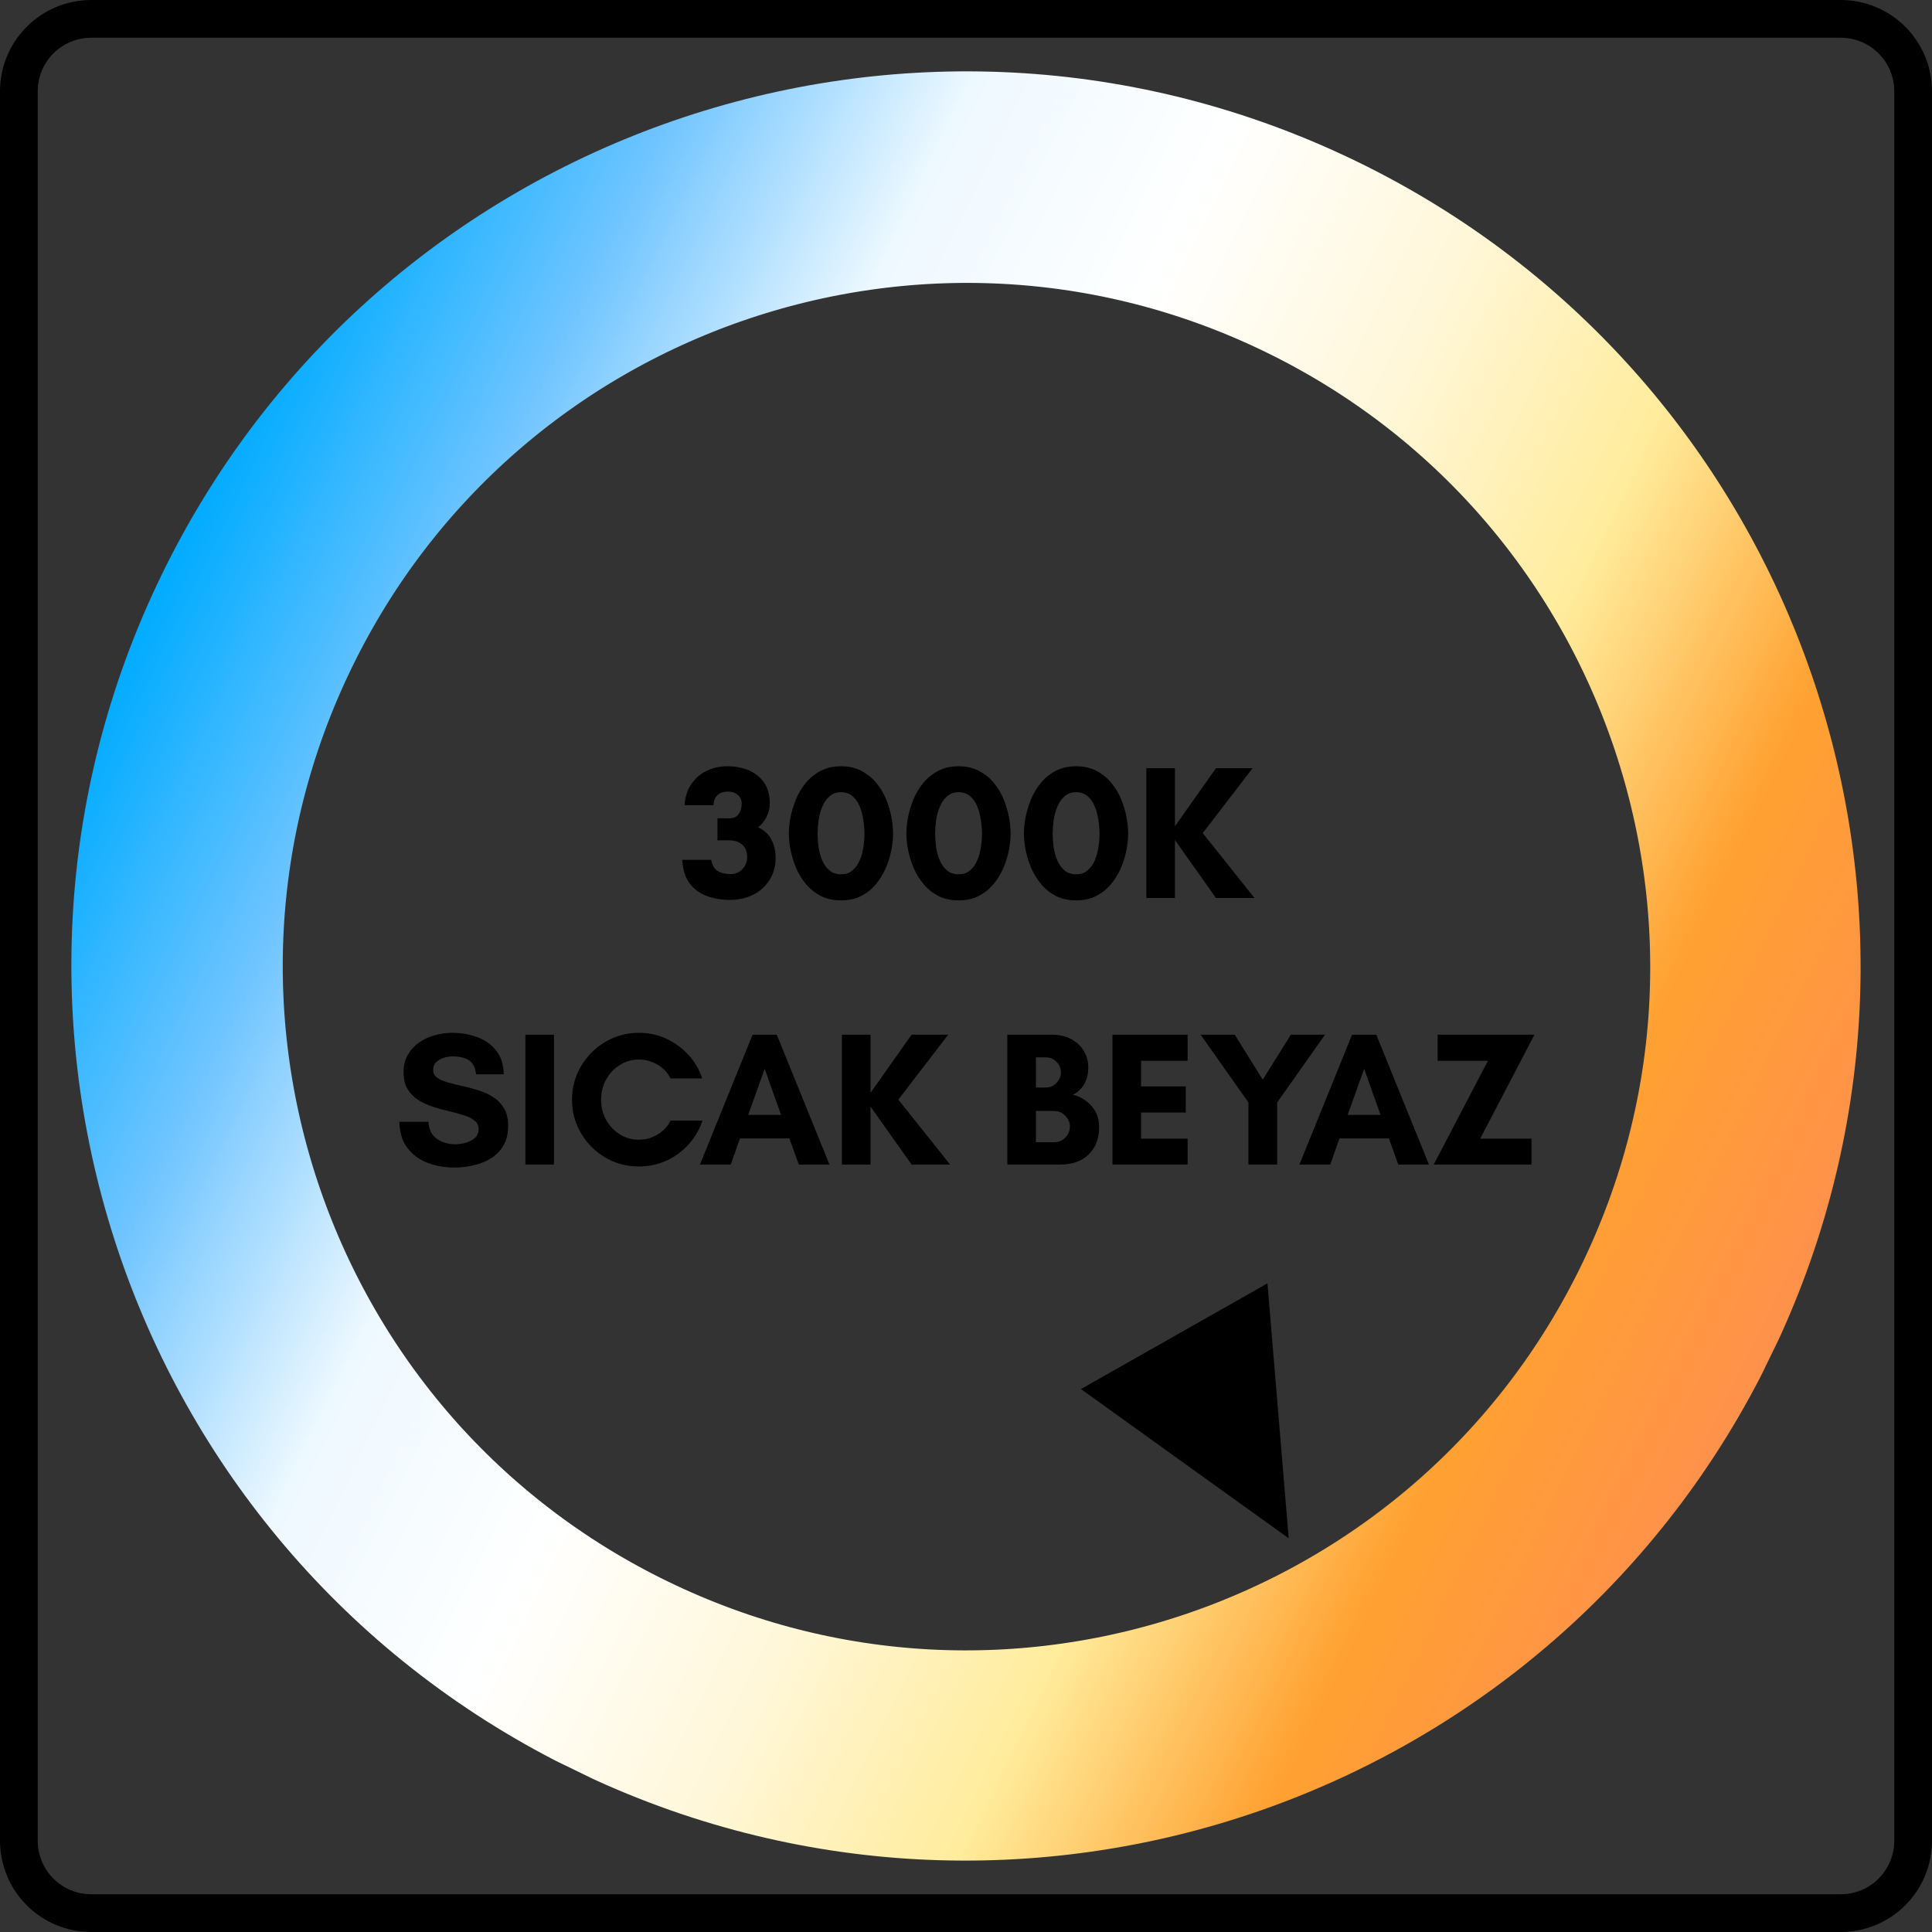 <svg xmlns="http://www.w3.org/2000/svg" xmlns:xlink="http://www.w3.org/1999/xlink" width="256" zoomAndPan="magnify" viewBox="0 0 192 192" height="256" preserveAspectRatio="xMidYMid meet" version="1.0"><rect x="0" y="0" width="192" height="192" fill="#333333" stroke="none"/><defs><g/><clipPath id="4cd4a88776"><path d="M 9.066 0 L 182.934 0 C 185.34 0 187.645 0.957 189.344 2.656 C 191.043 4.355 192 6.66 192 9.066 L 192 182.934 C 192 185.34 191.043 187.645 189.344 189.344 C 187.645 191.043 185.34 192 182.934 192 L 9.066 192 C 6.66 192 4.355 191.043 2.656 189.344 C 0.957 187.645 0 185.34 0 182.934 L 0 9.066 C 0 6.66 0.957 4.355 2.656 2.656 C 4.355 0.957 6.66 0 9.066 0 Z M 9.066 0 " clip-rule="nonzero"/></clipPath><clipPath id="9242f88263"><path d="M 7 7 L 185 7 L 185 185 L 7 185 Z M 7 7 " clip-rule="nonzero"/></clipPath><clipPath id="dc4225f24c"><path d="M 54.922 -22.809 L 214.781 54.914 L 137.062 214.77 L -22.797 137.051 Z M 54.922 -22.809 " clip-rule="nonzero"/></clipPath><clipPath id="76994ad415"><path d="M 54.922 -22.809 L 216.711 55.852 L 138.055 217.641 L -23.734 138.98 Z M 54.922 -22.809 " clip-rule="nonzero"/></clipPath><clipPath id="ec06514315"><path d="M 134.863 16.059 C 90.715 -5.406 37.523 12.984 16.059 57.133 C -5.406 101.281 12.984 154.473 57.133 175.938 C 101.281 197.402 154.473 179.012 175.938 134.863 C 197.402 90.715 179.012 37.523 134.863 16.059 Z M 134.863 16.059 " clip-rule="nonzero"/></clipPath><linearGradient x1="-14.683" gradientTransform="matrix(3.58, 0, -0, 3.58, 0, 0)" y1="33.105" x2="80.894" gradientUnits="userSpaceOnUse" y2="33.105" id="4c9106b4cc"><stop stop-opacity="1" stop-color="rgb(0%, 67.099%, 100%)" offset="0"/><stop stop-opacity="1" stop-color="rgb(0%, 67.099%, 100%)" offset="0.125"/><stop stop-opacity="1" stop-color="rgb(0%, 67.099%, 100%)" offset="0.141"/><stop stop-opacity="1" stop-color="rgb(0%, 67.099%, 100%)" offset="0.148"/><stop stop-opacity="1" stop-color="rgb(0.581%, 67.229%, 100%)" offset="0.152"/><stop stop-opacity="1" stop-color="rgb(1.164%, 67.36%, 100%)" offset="0.156"/><stop stop-opacity="1" stop-color="rgb(2.895%, 67.746%, 100%)" offset="0.16"/><stop stop-opacity="1" stop-color="rgb(4.626%, 68.132%, 100%)" offset="0.164"/><stop stop-opacity="1" stop-color="rgb(6.357%, 68.518%, 100%)" offset="0.168"/><stop stop-opacity="1" stop-color="rgb(8.089%, 68.906%, 100%)" offset="0.172"/><stop stop-opacity="1" stop-color="rgb(9.819%, 69.292%, 100%)" offset="0.176"/><stop stop-opacity="1" stop-color="rgb(11.551%, 69.678%, 100%)" offset="0.18"/><stop stop-opacity="1" stop-color="rgb(13.281%, 70.064%, 100%)" offset="0.184"/><stop stop-opacity="1" stop-color="rgb(15.013%, 70.451%, 100%)" offset="0.188"/><stop stop-opacity="1" stop-color="rgb(16.743%, 70.837%, 100%)" offset="0.191"/><stop stop-opacity="1" stop-color="rgb(18.475%, 71.223%, 100%)" offset="0.195"/><stop stop-opacity="1" stop-color="rgb(20.206%, 71.609%, 100%)" offset="0.199"/><stop stop-opacity="1" stop-color="rgb(21.938%, 71.997%, 100%)" offset="0.203"/><stop stop-opacity="1" stop-color="rgb(23.668%, 72.383%, 100%)" offset="0.207"/><stop stop-opacity="1" stop-color="rgb(25.4%, 72.769%, 100%)" offset="0.211"/><stop stop-opacity="1" stop-color="rgb(27.13%, 73.155%, 100%)" offset="0.215"/><stop stop-opacity="1" stop-color="rgb(28.862%, 73.543%, 100%)" offset="0.219"/><stop stop-opacity="1" stop-color="rgb(30.592%, 73.929%, 100%)" offset="0.223"/><stop stop-opacity="1" stop-color="rgb(32.324%, 74.315%, 100%)" offset="0.227"/><stop stop-opacity="1" stop-color="rgb(34.055%, 74.701%, 100%)" offset="0.23"/><stop stop-opacity="1" stop-color="rgb(35.786%, 75.089%, 100%)" offset="0.234"/><stop stop-opacity="1" stop-color="rgb(37.517%, 75.475%, 100%)" offset="0.238"/><stop stop-opacity="1" stop-color="rgb(39.249%, 75.861%, 100%)" offset="0.242"/><stop stop-opacity="1" stop-color="rgb(40.979%, 76.247%, 100%)" offset="0.246"/><stop stop-opacity="1" stop-color="rgb(42.711%, 76.634%, 100%)" offset="0.25"/><stop stop-opacity="1" stop-color="rgb(44.585%, 77.295%, 100%)" offset="0.254"/><stop stop-opacity="1" stop-color="rgb(46.458%, 77.956%, 100%)" offset="0.258"/><stop stop-opacity="1" stop-color="rgb(48.405%, 78.76%, 100%)" offset="0.262"/><stop stop-opacity="1" stop-color="rgb(50.354%, 79.564%, 100%)" offset="0.266"/><stop stop-opacity="1" stop-color="rgb(52.301%, 80.368%, 100%)" offset="0.27"/><stop stop-opacity="1" stop-color="rgb(54.25%, 81.174%, 100%)" offset="0.273"/><stop stop-opacity="1" stop-color="rgb(56.197%, 81.978%, 100%)" offset="0.277"/><stop stop-opacity="1" stop-color="rgb(58.145%, 82.782%, 100%)" offset="0.281"/><stop stop-opacity="1" stop-color="rgb(60.092%, 83.586%, 100%)" offset="0.285"/><stop stop-opacity="1" stop-color="rgb(62.041%, 84.392%, 100%)" offset="0.289"/><stop stop-opacity="1" stop-color="rgb(63.989%, 85.196%, 100%)" offset="0.293"/><stop stop-opacity="1" stop-color="rgb(65.938%, 86%, 100%)" offset="0.297"/><stop stop-opacity="1" stop-color="rgb(67.885%, 86.804%, 100%)" offset="0.301"/><stop stop-opacity="1" stop-color="rgb(69.833%, 87.608%, 100%)" offset="0.305"/><stop stop-opacity="1" stop-color="rgb(71.78%, 88.412%, 100%)" offset="0.309"/><stop stop-opacity="1" stop-color="rgb(73.729%, 89.218%, 100%)" offset="0.312"/><stop stop-opacity="1" stop-color="rgb(75.676%, 90.022%, 100%)" offset="0.316"/><stop stop-opacity="1" stop-color="rgb(77.625%, 90.826%, 100%)" offset="0.32"/><stop stop-opacity="1" stop-color="rgb(79.573%, 91.631%, 100%)" offset="0.324"/><stop stop-opacity="1" stop-color="rgb(81.522%, 92.435%, 100%)" offset="0.328"/><stop stop-opacity="1" stop-color="rgb(83.469%, 93.239%, 100%)" offset="0.332"/><stop stop-opacity="1" stop-color="rgb(85.417%, 94.044%, 100%)" offset="0.336"/><stop stop-opacity="1" stop-color="rgb(87.364%, 94.849%, 100%)" offset="0.34"/><stop stop-opacity="1" stop-color="rgb(89.313%, 95.653%, 100%)" offset="0.344"/><stop stop-opacity="1" stop-color="rgb(91.26%, 96.457%, 100%)" offset="0.348"/><stop stop-opacity="1" stop-color="rgb(93.208%, 97.263%, 100%)" offset="0.352"/><stop stop-opacity="1" stop-color="rgb(93.512%, 97.385%, 100%)" offset="0.355"/><stop stop-opacity="1" stop-color="rgb(93.816%, 97.507%, 100%)" offset="0.359"/><stop stop-opacity="1" stop-color="rgb(94.08%, 97.614%, 100%)" offset="0.363"/><stop stop-opacity="1" stop-color="rgb(94.344%, 97.72%, 100%)" offset="0.367"/><stop stop-opacity="1" stop-color="rgb(94.608%, 97.826%, 100%)" offset="0.371"/><stop stop-opacity="1" stop-color="rgb(94.872%, 97.932%, 100%)" offset="0.375"/><stop stop-opacity="1" stop-color="rgb(95.135%, 98.039%, 100%)" offset="0.379"/><stop stop-opacity="1" stop-color="rgb(95.401%, 98.146%, 100%)" offset="0.383"/><stop stop-opacity="1" stop-color="rgb(95.665%, 98.253%, 100%)" offset="0.387"/><stop stop-opacity="1" stop-color="rgb(95.929%, 98.36%, 100%)" offset="0.391"/><stop stop-opacity="1" stop-color="rgb(96.193%, 98.465%, 100%)" offset="0.395"/><stop stop-opacity="1" stop-color="rgb(96.457%, 98.572%, 100%)" offset="0.398"/><stop stop-opacity="1" stop-color="rgb(96.721%, 98.679%, 100%)" offset="0.402"/><stop stop-opacity="1" stop-color="rgb(96.986%, 98.785%, 100%)" offset="0.406"/><stop stop-opacity="1" stop-color="rgb(97.25%, 98.891%, 100%)" offset="0.41"/><stop stop-opacity="1" stop-color="rgb(97.514%, 98.997%, 100%)" offset="0.414"/><stop stop-opacity="1" stop-color="rgb(97.778%, 99.104%, 100%)" offset="0.418"/><stop stop-opacity="1" stop-color="rgb(98.042%, 99.211%, 100%)" offset="0.422"/><stop stop-opacity="1" stop-color="rgb(98.306%, 99.316%, 100%)" offset="0.426"/><stop stop-opacity="1" stop-color="rgb(98.57%, 99.423%, 100%)" offset="0.43"/><stop stop-opacity="1" stop-color="rgb(98.834%, 99.53%, 100%)" offset="0.434"/><stop stop-opacity="1" stop-color="rgb(99.1%, 99.637%, 100%)" offset="0.438"/><stop stop-opacity="1" stop-color="rgb(99.364%, 99.742%, 100%)" offset="0.441"/><stop stop-opacity="1" stop-color="rgb(99.628%, 99.849%, 100%)" offset="0.445"/><stop stop-opacity="1" stop-color="rgb(99.814%, 99.887%, 99.828%)" offset="0.453"/><stop stop-opacity="1" stop-color="rgb(100%, 99.803%, 99.081%)" offset="0.457"/><stop stop-opacity="1" stop-color="rgb(100%, 99.68%, 98.506%)" offset="0.461"/><stop stop-opacity="1" stop-color="rgb(100%, 99.556%, 97.929%)" offset="0.465"/><stop stop-opacity="1" stop-color="rgb(100%, 99.434%, 97.354%)" offset="0.469"/><stop stop-opacity="1" stop-color="rgb(100%, 99.31%, 96.777%)" offset="0.473"/><stop stop-opacity="1" stop-color="rgb(100%, 99.188%, 96.202%)" offset="0.477"/><stop stop-opacity="1" stop-color="rgb(100%, 99.065%, 95.627%)" offset="0.48"/><stop stop-opacity="1" stop-color="rgb(100%, 98.941%, 95.052%)" offset="0.484"/><stop stop-opacity="1" stop-color="rgb(100%, 98.817%, 94.475%)" offset="0.488"/><stop stop-opacity="1" stop-color="rgb(100%, 98.695%, 93.9%)" offset="0.492"/><stop stop-opacity="1" stop-color="rgb(100%, 98.572%, 93.323%)" offset="0.496"/><stop stop-opacity="1" stop-color="rgb(100%, 98.448%, 92.747%)" offset="0.5"/><stop stop-opacity="1" stop-color="rgb(100%, 98.325%, 92.172%)" offset="0.504"/><stop stop-opacity="1" stop-color="rgb(100%, 98.203%, 91.597%)" offset="0.508"/><stop stop-opacity="1" stop-color="rgb(100%, 98.079%, 91.02%)" offset="0.512"/><stop stop-opacity="1" stop-color="rgb(100%, 97.957%, 90.445%)" offset="0.516"/><stop stop-opacity="1" stop-color="rgb(100%, 97.833%, 89.868%)" offset="0.52"/><stop stop-opacity="1" stop-color="rgb(100%, 97.71%, 89.293%)" offset="0.523"/><stop stop-opacity="1" stop-color="rgb(100%, 97.586%, 88.716%)" offset="0.527"/><stop stop-opacity="1" stop-color="rgb(100%, 97.464%, 88.141%)" offset="0.531"/><stop stop-opacity="1" stop-color="rgb(100%, 97.34%, 87.566%)" offset="0.535"/><stop stop-opacity="1" stop-color="rgb(100%, 97.218%, 86.99%)" offset="0.539"/><stop stop-opacity="1" stop-color="rgb(100%, 97.095%, 86.414%)" offset="0.543"/><stop stop-opacity="1" stop-color="rgb(100%, 96.971%, 85.838%)" offset="0.547"/><stop stop-opacity="1" stop-color="rgb(100%, 96.812%, 84.993%)" offset="0.551"/><stop stop-opacity="1" stop-color="rgb(100%, 96.654%, 84.148%)" offset="0.555"/><stop stop-opacity="1" stop-color="rgb(100%, 96.48%, 83.189%)" offset="0.559"/><stop stop-opacity="1" stop-color="rgb(100%, 96.307%, 82.231%)" offset="0.562"/><stop stop-opacity="1" stop-color="rgb(100%, 96.133%, 81.273%)" offset="0.566"/><stop stop-opacity="1" stop-color="rgb(100%, 95.961%, 80.315%)" offset="0.57"/><stop stop-opacity="1" stop-color="rgb(100%, 95.787%, 79.356%)" offset="0.574"/><stop stop-opacity="1" stop-color="rgb(100%, 95.613%, 78.398%)" offset="0.578"/><stop stop-opacity="1" stop-color="rgb(100%, 95.439%, 77.44%)" offset="0.582"/><stop stop-opacity="1" stop-color="rgb(100%, 95.267%, 76.482%)" offset="0.586"/><stop stop-opacity="1" stop-color="rgb(100%, 95.093%, 75.523%)" offset="0.59"/><stop stop-opacity="1" stop-color="rgb(100%, 94.919%, 74.565%)" offset="0.594"/><stop stop-opacity="1" stop-color="rgb(100%, 94.745%, 73.607%)" offset="0.598"/><stop stop-opacity="1" stop-color="rgb(100%, 94.572%, 72.649%)" offset="0.602"/><stop stop-opacity="1" stop-color="rgb(100%, 94.398%, 71.69%)" offset="0.605"/><stop stop-opacity="1" stop-color="rgb(100%, 94.226%, 70.732%)" offset="0.609"/><stop stop-opacity="1" stop-color="rgb(100%, 94.052%, 69.774%)" offset="0.613"/><stop stop-opacity="1" stop-color="rgb(100%, 93.878%, 68.816%)" offset="0.617"/><stop stop-opacity="1" stop-color="rgb(100%, 93.704%, 67.857%)" offset="0.621"/><stop stop-opacity="1" stop-color="rgb(100%, 93.532%, 66.899%)" offset="0.625"/><stop stop-opacity="1" stop-color="rgb(100%, 93.358%, 65.941%)" offset="0.629"/><stop stop-opacity="1" stop-color="rgb(100%, 93.184%, 64.983%)" offset="0.633"/><stop stop-opacity="1" stop-color="rgb(100%, 93.01%, 64.024%)" offset="0.637"/><stop stop-opacity="1" stop-color="rgb(100%, 92.838%, 63.066%)" offset="0.641"/><stop stop-opacity="1" stop-color="rgb(100%, 92.638%, 62.09%)" offset="0.645"/><stop stop-opacity="1" stop-color="rgb(100%, 92.439%, 61.115%)" offset="0.648"/><stop stop-opacity="1" stop-color="rgb(100%, 91.28%, 59.457%)" offset="0.652"/><stop stop-opacity="1" stop-color="rgb(100%, 90.121%, 57.802%)" offset="0.656"/><stop stop-opacity="1" stop-color="rgb(100%, 88.962%, 56.145%)" offset="0.66"/><stop stop-opacity="1" stop-color="rgb(100%, 87.802%, 54.489%)" offset="0.664"/><stop stop-opacity="1" stop-color="rgb(100%, 86.642%, 52.834%)" offset="0.668"/><stop stop-opacity="1" stop-color="rgb(100%, 85.484%, 51.178%)" offset="0.672"/><stop stop-opacity="1" stop-color="rgb(100%, 84.325%, 49.521%)" offset="0.676"/><stop stop-opacity="1" stop-color="rgb(100%, 83.165%, 47.865%)" offset="0.68"/><stop stop-opacity="1" stop-color="rgb(100%, 82.005%, 46.208%)" offset="0.684"/><stop stop-opacity="1" stop-color="rgb(100%, 80.847%, 44.553%)" offset="0.688"/><stop stop-opacity="1" stop-color="rgb(100%, 79.688%, 42.896%)" offset="0.691"/><stop stop-opacity="1" stop-color="rgb(100%, 78.528%, 41.24%)" offset="0.695"/><stop stop-opacity="1" stop-color="rgb(100%, 77.368%, 39.583%)" offset="0.699"/><stop stop-opacity="1" stop-color="rgb(100%, 76.21%, 37.927%)" offset="0.703"/><stop stop-opacity="1" stop-color="rgb(100%, 75.05%, 36.272%)" offset="0.707"/><stop stop-opacity="1" stop-color="rgb(100%, 73.891%, 34.616%)" offset="0.711"/><stop stop-opacity="1" stop-color="rgb(100%, 72.731%, 32.959%)" offset="0.715"/><stop stop-opacity="1" stop-color="rgb(100%, 71.571%, 31.303%)" offset="0.719"/><stop stop-opacity="1" stop-color="rgb(100%, 70.412%, 29.646%)" offset="0.723"/><stop stop-opacity="1" stop-color="rgb(100%, 69.254%, 27.991%)" offset="0.727"/><stop stop-opacity="1" stop-color="rgb(100%, 68.094%, 26.334%)" offset="0.73"/><stop stop-opacity="1" stop-color="rgb(100%, 66.934%, 24.678%)" offset="0.734"/><stop stop-opacity="1" stop-color="rgb(100%, 65.775%, 23.022%)" offset="0.738"/><stop stop-opacity="1" stop-color="rgb(100%, 64.616%, 21.367%)" offset="0.742"/><stop stop-opacity="1" stop-color="rgb(100%, 63.773%, 20.427%)" offset="0.746"/><stop stop-opacity="1" stop-color="rgb(100%, 62.93%, 19.489%)" offset="0.75"/><stop stop-opacity="1" stop-color="rgb(100%, 62.685%, 19.907%)" offset="0.754"/><stop stop-opacity="1" stop-color="rgb(100%, 62.44%, 20.325%)" offset="0.758"/><stop stop-opacity="1" stop-color="rgb(100%, 62.196%, 20.743%)" offset="0.762"/><stop stop-opacity="1" stop-color="rgb(100%, 61.952%, 21.161%)" offset="0.766"/><stop stop-opacity="1" stop-color="rgb(100%, 61.708%, 21.577%)" offset="0.77"/><stop stop-opacity="1" stop-color="rgb(100%, 61.464%, 21.996%)" offset="0.773"/><stop stop-opacity="1" stop-color="rgb(100%, 61.218%, 22.414%)" offset="0.777"/><stop stop-opacity="1" stop-color="rgb(100%, 60.974%, 22.832%)" offset="0.781"/><stop stop-opacity="1" stop-color="rgb(100%, 60.73%, 23.25%)" offset="0.785"/><stop stop-opacity="1" stop-color="rgb(100%, 60.486%, 23.668%)" offset="0.789"/><stop stop-opacity="1" stop-color="rgb(100%, 60.24%, 24.086%)" offset="0.793"/><stop stop-opacity="1" stop-color="rgb(100%, 59.996%, 24.504%)" offset="0.797"/><stop stop-opacity="1" stop-color="rgb(100%, 59.752%, 24.922%)" offset="0.801"/><stop stop-opacity="1" stop-color="rgb(100%, 59.508%, 25.34%)" offset="0.805"/><stop stop-opacity="1" stop-color="rgb(100%, 59.262%, 25.758%)" offset="0.809"/><stop stop-opacity="1" stop-color="rgb(100%, 59.018%, 26.176%)" offset="0.812"/><stop stop-opacity="1" stop-color="rgb(100%, 58.774%, 26.595%)" offset="0.816"/><stop stop-opacity="1" stop-color="rgb(100%, 58.53%, 27.013%)" offset="0.82"/><stop stop-opacity="1" stop-color="rgb(100%, 58.284%, 27.429%)" offset="0.824"/><stop stop-opacity="1" stop-color="rgb(100%, 58.04%, 27.847%)" offset="0.828"/><stop stop-opacity="1" stop-color="rgb(100%, 57.796%, 28.265%)" offset="0.832"/><stop stop-opacity="1" stop-color="rgb(100%, 57.552%, 28.683%)" offset="0.836"/><stop stop-opacity="1" stop-color="rgb(100%, 57.307%, 29.102%)" offset="0.84"/><stop stop-opacity="1" stop-color="rgb(100%, 57.063%, 29.52%)" offset="0.844"/><stop stop-opacity="1" stop-color="rgb(100%, 56.981%, 29.659%)" offset="0.875"/><stop stop-opacity="1" stop-color="rgb(100%, 56.898%, 29.799%)" offset="1"/></linearGradient><clipPath id="e5c826f7a0"><path d="M 107 127 L 129 127 L 129 153 L 107 153 Z M 107 127 " clip-rule="nonzero"/></clipPath><clipPath id="7730075041"><path d="M 137.352 147.617 L 118.793 158.133 L 107.371 137.977 L 125.93 127.461 Z M 137.352 147.617 " clip-rule="nonzero"/></clipPath><clipPath id="db2ffb085d"><path d="M 128.07 152.875 L 107.398 138.027 L 125.957 127.508 Z M 128.07 152.875 " clip-rule="nonzero"/></clipPath></defs><g clip-path="url(#4cd4a88776)"><path stroke-linecap="butt" transform="matrix(0.75, 0, 0, 0.75, 0, 0)" fill="none" stroke-linejoin="miter" d="M 12.089 0 L 243.911 0 C 247.12 0 250.193 1.276 252.458 3.542 C 254.724 5.807 256 8.88 256 12.089 L 256 243.911 C 256 247.12 254.724 250.193 252.458 252.458 C 250.193 254.724 247.12 256 243.911 256 L 12.089 256 C 8.88 256 5.807 254.724 3.542 252.458 C 1.276 250.193 -0 247.12 -0 243.911 L -0 12.089 C -0 8.88 1.276 5.807 3.542 3.542 C 5.807 1.276 8.88 0 12.089 0 Z M 12.089 0 " stroke="#000000" stroke-width="10" stroke-opacity="1" stroke-miterlimit="4"/></g><g clip-path="url(#9242f88263)"><g clip-path="url(#dc4225f24c)"><g clip-path="url(#76994ad415)"><g clip-path="url(#ec06514315)"><path stroke-linecap="butt" transform="matrix(0.675, 0.328, -0.328, 0.675, 54.923, -22.807)" fill="none" stroke-linejoin="miter" d="M 118.516 0 C 53.063 -0.001 0.002 53.062 0.001 118.515 C -0 183.969 53.062 237.03 118.516 237.031 C 183.969 237.032 237.03 183.969 237.031 118.516 C 237.032 53.063 183.97 0.001 118.516 0 Z M 118.516 0 " stroke="url(#4c9106b4cc)" stroke-width="56" stroke-miterlimit="4"/></g></g></g></g><g clip-path="url(#e5c826f7a0)"><g clip-path="url(#7730075041)"><g clip-path="url(#db2ffb085d)"><path fill="#000000" d="M 137.352 147.617 L 118.793 158.133 L 107.41 138.051 L 125.973 127.531 Z M 137.352 147.617 " fill-opacity="1" fill-rule="nonzero"/></g></g></g><g fill="#000000" fill-opacity="1"><g transform="translate(67.519, 89.244)"><g><path d="M 0.281 -3.797 L 3.156 -3.797 C 3.25 -3.266 3.461 -2.895 3.797 -2.688 C 4.141 -2.477 4.562 -2.375 5.062 -2.375 C 5.539 -2.375 5.938 -2.535 6.25 -2.859 C 6.57 -3.191 6.734 -3.594 6.734 -4.062 C 6.734 -4.625 6.566 -5.039 6.234 -5.312 C 5.91 -5.594 5.484 -5.734 4.953 -5.734 L 3.781 -5.734 L 3.781 -7.922 L 4.953 -7.922 C 5.391 -7.922 5.703 -8.062 5.891 -8.344 C 6.086 -8.625 6.188 -8.969 6.188 -9.375 C 6.188 -9.75 6.055 -10.039 5.797 -10.25 C 5.535 -10.469 5.219 -10.578 4.844 -10.578 C 3.938 -10.578 3.445 -10.125 3.375 -9.219 L 0.516 -9.219 C 0.566 -10.051 0.789 -10.754 1.188 -11.328 C 1.582 -11.91 2.094 -12.348 2.719 -12.641 C 3.344 -12.941 4.023 -13.094 4.766 -13.094 C 5.535 -13.094 6.238 -12.961 6.875 -12.703 C 7.508 -12.441 8.02 -12.035 8.406 -11.484 C 8.789 -10.941 8.984 -10.238 8.984 -9.375 C 8.984 -8.977 8.879 -8.551 8.672 -8.094 C 8.461 -7.645 8.176 -7.289 7.812 -7.031 C 8.445 -6.738 8.895 -6.32 9.156 -5.781 C 9.426 -5.238 9.562 -4.664 9.562 -4.062 C 9.562 -3.164 9.352 -2.398 8.938 -1.766 C 8.531 -1.129 7.984 -0.645 7.297 -0.312 C 6.617 0.02 5.863 0.188 5.031 0.188 C 4.219 0.188 3.457 0.062 2.75 -0.188 C 2.051 -0.438 1.477 -0.852 1.031 -1.438 C 0.582 -2.02 0.332 -2.805 0.281 -3.797 Z M 0.281 -3.797 "/></g></g></g><g fill="#000000" fill-opacity="1"><g transform="translate(77.739, 89.244)"><g><path d="M 5.844 -10.516 C 5.383 -10.516 5.004 -10.379 4.703 -10.109 C 4.398 -9.848 4.16 -9.504 3.984 -9.078 C 3.805 -8.66 3.68 -8.211 3.609 -7.734 C 3.547 -7.266 3.516 -6.832 3.516 -6.438 C 3.516 -5.988 3.547 -5.523 3.609 -5.047 C 3.68 -4.578 3.805 -4.133 3.984 -3.719 C 4.16 -3.312 4.398 -2.984 4.703 -2.734 C 5.004 -2.484 5.383 -2.359 5.844 -2.359 C 6.301 -2.359 6.676 -2.484 6.969 -2.734 C 7.27 -2.984 7.508 -3.312 7.688 -3.719 C 7.863 -4.133 7.988 -4.578 8.062 -5.047 C 8.133 -5.516 8.172 -5.961 8.172 -6.391 C 8.172 -6.805 8.133 -7.25 8.062 -7.719 C 8 -8.195 7.879 -8.648 7.703 -9.078 C 7.535 -9.504 7.301 -9.848 7 -10.109 C 6.695 -10.379 6.312 -10.516 5.844 -10.516 Z M 5.844 0.234 C 5.094 0.234 4.43 0.094 3.859 -0.188 C 3.297 -0.477 2.812 -0.859 2.406 -1.328 C 2 -1.805 1.664 -2.336 1.406 -2.922 C 1.156 -3.504 0.969 -4.094 0.844 -4.688 C 0.719 -5.289 0.656 -5.863 0.656 -6.406 C 0.656 -6.875 0.707 -7.398 0.812 -7.984 C 0.926 -8.578 1.102 -9.172 1.344 -9.766 C 1.582 -10.359 1.906 -10.906 2.312 -11.406 C 2.719 -11.906 3.211 -12.312 3.797 -12.625 C 4.379 -12.938 5.062 -13.094 5.844 -13.094 C 6.625 -13.094 7.305 -12.938 7.891 -12.625 C 8.473 -12.312 8.969 -11.906 9.375 -11.406 C 9.781 -10.906 10.102 -10.359 10.344 -9.766 C 10.582 -9.172 10.754 -8.578 10.859 -7.984 C 10.961 -7.398 11.016 -6.875 11.016 -6.406 C 11.016 -5.863 10.953 -5.289 10.828 -4.688 C 10.711 -4.094 10.523 -3.504 10.266 -2.922 C 10.004 -2.336 9.672 -1.805 9.266 -1.328 C 8.867 -0.859 8.383 -0.477 7.812 -0.188 C 7.25 0.094 6.594 0.234 5.844 0.234 Z M 5.844 0.234 "/></g></g></g><g fill="#000000" fill-opacity="1"><g transform="translate(89.42, 89.244)"><g><path d="M 5.844 -10.516 C 5.383 -10.516 5.004 -10.379 4.703 -10.109 C 4.398 -9.848 4.16 -9.504 3.984 -9.078 C 3.805 -8.66 3.68 -8.211 3.609 -7.734 C 3.547 -7.266 3.516 -6.832 3.516 -6.438 C 3.516 -5.988 3.547 -5.523 3.609 -5.047 C 3.68 -4.578 3.805 -4.133 3.984 -3.719 C 4.16 -3.312 4.398 -2.984 4.703 -2.734 C 5.004 -2.484 5.383 -2.359 5.844 -2.359 C 6.301 -2.359 6.676 -2.484 6.969 -2.734 C 7.27 -2.984 7.508 -3.312 7.688 -3.719 C 7.863 -4.133 7.988 -4.578 8.062 -5.047 C 8.133 -5.516 8.172 -5.961 8.172 -6.391 C 8.172 -6.805 8.133 -7.25 8.062 -7.719 C 8 -8.195 7.879 -8.648 7.703 -9.078 C 7.535 -9.504 7.301 -9.848 7 -10.109 C 6.695 -10.379 6.312 -10.516 5.844 -10.516 Z M 5.844 0.234 C 5.094 0.234 4.43 0.094 3.859 -0.188 C 3.297 -0.477 2.812 -0.859 2.406 -1.328 C 2 -1.805 1.664 -2.336 1.406 -2.922 C 1.156 -3.504 0.969 -4.094 0.844 -4.688 C 0.719 -5.289 0.656 -5.863 0.656 -6.406 C 0.656 -6.875 0.707 -7.398 0.812 -7.984 C 0.926 -8.578 1.102 -9.172 1.344 -9.766 C 1.582 -10.359 1.906 -10.906 2.312 -11.406 C 2.719 -11.906 3.211 -12.312 3.797 -12.625 C 4.379 -12.938 5.062 -13.094 5.844 -13.094 C 6.625 -13.094 7.305 -12.938 7.891 -12.625 C 8.473 -12.312 8.969 -11.906 9.375 -11.406 C 9.781 -10.906 10.102 -10.359 10.344 -9.766 C 10.582 -9.172 10.754 -8.578 10.859 -7.984 C 10.961 -7.398 11.016 -6.875 11.016 -6.406 C 11.016 -5.863 10.953 -5.289 10.828 -4.688 C 10.711 -4.094 10.523 -3.504 10.266 -2.922 C 10.004 -2.336 9.672 -1.805 9.266 -1.328 C 8.867 -0.859 8.383 -0.477 7.812 -0.188 C 7.25 0.094 6.594 0.234 5.844 0.234 Z M 5.844 0.234 "/></g></g></g><g fill="#000000" fill-opacity="1"><g transform="translate(101.1, 89.244)"><g><path d="M 5.844 -10.516 C 5.383 -10.516 5.004 -10.379 4.703 -10.109 C 4.398 -9.848 4.16 -9.504 3.984 -9.078 C 3.805 -8.66 3.68 -8.211 3.609 -7.734 C 3.547 -7.266 3.516 -6.832 3.516 -6.438 C 3.516 -5.988 3.547 -5.523 3.609 -5.047 C 3.68 -4.578 3.805 -4.133 3.984 -3.719 C 4.16 -3.312 4.398 -2.984 4.703 -2.734 C 5.004 -2.484 5.383 -2.359 5.844 -2.359 C 6.301 -2.359 6.676 -2.484 6.969 -2.734 C 7.27 -2.984 7.508 -3.312 7.688 -3.719 C 7.863 -4.133 7.988 -4.578 8.062 -5.047 C 8.133 -5.516 8.172 -5.961 8.172 -6.391 C 8.172 -6.805 8.133 -7.25 8.062 -7.719 C 8 -8.195 7.879 -8.648 7.703 -9.078 C 7.535 -9.504 7.301 -9.848 7 -10.109 C 6.695 -10.379 6.312 -10.516 5.844 -10.516 Z M 5.844 0.234 C 5.094 0.234 4.43 0.094 3.859 -0.188 C 3.297 -0.477 2.812 -0.859 2.406 -1.328 C 2 -1.805 1.664 -2.336 1.406 -2.922 C 1.156 -3.504 0.969 -4.094 0.844 -4.688 C 0.719 -5.289 0.656 -5.863 0.656 -6.406 C 0.656 -6.875 0.707 -7.398 0.812 -7.984 C 0.926 -8.578 1.102 -9.172 1.344 -9.766 C 1.582 -10.359 1.906 -10.906 2.312 -11.406 C 2.719 -11.906 3.211 -12.312 3.797 -12.625 C 4.379 -12.938 5.062 -13.094 5.844 -13.094 C 6.625 -13.094 7.305 -12.938 7.891 -12.625 C 8.473 -12.312 8.969 -11.906 9.375 -11.406 C 9.781 -10.906 10.102 -10.359 10.344 -9.766 C 10.582 -9.172 10.754 -8.578 10.859 -7.984 C 10.961 -7.398 11.016 -6.875 11.016 -6.406 C 11.016 -5.863 10.953 -5.289 10.828 -4.688 C 10.711 -4.094 10.523 -3.504 10.266 -2.922 C 10.004 -2.336 9.672 -1.805 9.266 -1.328 C 8.867 -0.859 8.383 -0.477 7.812 -0.188 C 7.25 0.094 6.594 0.234 5.844 0.234 Z M 5.844 0.234 "/></g></g></g><g fill="#000000" fill-opacity="1"><g transform="translate(112.78, 89.244)"><g><path d="M 3.984 -5.766 L 3.984 0 L 1.141 0 L 1.141 -12.906 L 3.984 -12.906 L 3.984 -7.125 L 8.062 -12.906 L 11.703 -12.906 L 6.75 -6.453 L 11.891 0 L 8.062 0 Z M 3.984 -5.766 "/></g></g></g><g fill="#000000" fill-opacity="1"><g transform="translate(39.125, 115.733)"><g><path d="M 6.141 -2.016 C 6.441 -2.016 6.77 -2.062 7.125 -2.156 C 7.477 -2.25 7.785 -2.406 8.047 -2.625 C 8.305 -2.844 8.438 -3.145 8.438 -3.531 C 8.438 -3.883 8.301 -4.164 8.031 -4.375 C 7.758 -4.594 7.398 -4.77 6.953 -4.906 C 6.516 -5.051 6.031 -5.18 5.5 -5.297 C 4.977 -5.422 4.453 -5.566 3.922 -5.734 C 3.391 -5.91 2.898 -6.133 2.453 -6.406 C 2.016 -6.688 1.66 -7.047 1.391 -7.484 C 1.117 -7.93 0.984 -8.5 0.984 -9.188 C 0.984 -9.852 1.125 -10.426 1.406 -10.906 C 1.688 -11.395 2.055 -11.801 2.516 -12.125 C 2.973 -12.445 3.488 -12.688 4.062 -12.844 C 4.645 -13.008 5.223 -13.094 5.797 -13.094 C 6.68 -13.094 7.508 -12.953 8.281 -12.672 C 9.062 -12.391 9.691 -11.945 10.172 -11.344 C 10.66 -10.75 10.914 -9.957 10.938 -8.969 L 8.188 -8.969 C 8.113 -9.645 7.879 -10.109 7.484 -10.359 C 7.098 -10.617 6.551 -10.75 5.844 -10.75 C 5.57 -10.75 5.285 -10.703 4.984 -10.609 C 4.691 -10.523 4.441 -10.383 4.234 -10.188 C 4.023 -10 3.922 -9.738 3.922 -9.406 C 3.922 -9.082 4.055 -8.82 4.328 -8.625 C 4.609 -8.438 4.969 -8.281 5.406 -8.156 C 5.844 -8.031 6.328 -7.91 6.859 -7.797 C 7.391 -7.68 7.914 -7.539 8.438 -7.375 C 8.969 -7.207 9.453 -6.984 9.891 -6.703 C 10.336 -6.422 10.695 -6.051 10.969 -5.594 C 11.238 -5.133 11.375 -4.551 11.375 -3.844 C 11.375 -3.094 11.223 -2.453 10.922 -1.922 C 10.617 -1.391 10.211 -0.961 9.703 -0.641 C 9.191 -0.316 8.613 -0.082 7.969 0.062 C 7.332 0.219 6.688 0.297 6.031 0.297 C 5.082 0.297 4.191 0.141 3.359 -0.172 C 2.535 -0.492 1.867 -0.988 1.359 -1.656 C 0.848 -2.332 0.582 -3.195 0.562 -4.25 L 3.453 -4.25 C 3.492 -3.477 3.781 -2.91 4.312 -2.547 C 4.844 -2.191 5.453 -2.016 6.141 -2.016 Z M 6.141 -2.016 "/></g></g></g><g fill="#000000" fill-opacity="1"><g transform="translate(51.071, 115.733)"><g><path d="M 3.984 0 L 1.141 0 L 1.141 -12.906 L 3.984 -12.906 Z M 3.984 0 "/></g></g></g><g fill="#000000" fill-opacity="1"><g transform="translate(56.19, 115.733)"><g><path d="M 10.453 -4.375 L 13.625 -4.375 C 13.332 -3.488 12.875 -2.703 12.25 -2.016 C 11.633 -1.328 10.898 -0.785 10.047 -0.391 C 9.203 -0.004 8.285 0.188 7.297 0.188 C 6.391 0.188 5.535 0.02 4.734 -0.312 C 3.93 -0.656 3.223 -1.133 2.609 -1.75 C 1.992 -2.363 1.516 -3.07 1.172 -3.875 C 0.828 -4.676 0.656 -5.535 0.656 -6.453 C 0.656 -7.359 0.828 -8.211 1.172 -9.016 C 1.516 -9.816 1.992 -10.523 2.609 -11.141 C 3.223 -11.754 3.93 -12.234 4.734 -12.578 C 5.535 -12.922 6.391 -13.094 7.297 -13.094 C 8.285 -13.094 9.203 -12.895 10.047 -12.5 C 10.891 -12.102 11.617 -11.566 12.234 -10.891 C 12.859 -10.211 13.312 -9.438 13.594 -8.562 L 10.438 -8.562 C 10.164 -9.133 9.738 -9.586 9.156 -9.922 C 8.582 -10.266 7.961 -10.438 7.297 -10.438 C 6.609 -10.438 5.977 -10.254 5.406 -9.891 C 4.832 -9.535 4.379 -9.055 4.047 -8.453 C 3.711 -7.848 3.547 -7.18 3.547 -6.453 C 3.547 -5.711 3.711 -5.039 4.047 -4.438 C 4.379 -3.844 4.832 -3.363 5.406 -3 C 5.977 -2.645 6.609 -2.469 7.297 -2.469 C 7.973 -2.469 8.598 -2.645 9.172 -3 C 9.754 -3.352 10.18 -3.812 10.453 -4.375 Z M 10.453 -4.375 "/></g></g></g><g fill="#000000" fill-opacity="1"><g transform="translate(69.463, 115.733)"><g><path d="M 8.156 -4.938 L 6.531 -9.516 L 4.891 -4.938 Z M 12.969 0 L 9.922 0 L 8.984 -2.594 L 4.078 -2.594 L 3.156 0 L 0.094 0 L 5.328 -12.906 L 7.734 -12.906 Z M 12.969 0 "/></g></g></g><g fill="#000000" fill-opacity="1"><g transform="translate(82.527, 115.733)"><g><path d="M 3.984 -5.766 L 3.984 0 L 1.141 0 L 1.141 -12.906 L 3.984 -12.906 L 3.984 -7.125 L 8.062 -12.906 L 11.703 -12.906 L 6.75 -6.453 L 11.891 0 L 8.062 0 Z M 3.984 -5.766 "/></g></g></g><g fill="#000000" fill-opacity="1"><g transform="translate(94.226, 115.733)"><g/></g></g><g fill="#000000" fill-opacity="1"><g transform="translate(98.966, 115.733)"><g><path d="M 7.359 -3.781 C 7.359 -4.195 7.203 -4.555 6.891 -4.859 C 6.586 -5.172 6.219 -5.328 5.781 -5.328 L 3.984 -5.328 L 3.984 -2.219 L 5.781 -2.219 C 6.219 -2.219 6.586 -2.367 6.891 -2.672 C 7.203 -2.973 7.359 -3.344 7.359 -3.781 Z M 6.469 -9.156 C 6.469 -9.57 6.316 -9.926 6.016 -10.219 C 5.723 -10.508 5.375 -10.656 4.969 -10.656 L 3.984 -10.656 L 3.984 -7.656 L 4.969 -7.656 C 5.375 -7.656 5.723 -7.805 6.016 -8.109 C 6.316 -8.41 6.469 -8.758 6.469 -9.156 Z M 10.266 -3.703 C 10.266 -2.586 9.922 -1.691 9.234 -1.016 C 8.555 -0.336 7.598 0 6.359 0 L 1.141 0 L 1.141 -12.906 L 5.578 -12.906 C 6.305 -12.906 6.941 -12.758 7.484 -12.469 C 8.023 -12.176 8.441 -11.785 8.734 -11.297 C 9.035 -10.805 9.188 -10.266 9.188 -9.672 C 9.188 -9.016 9.047 -8.445 8.766 -7.969 C 8.492 -7.5 8.117 -7.156 7.641 -6.938 C 8.359 -6.781 8.973 -6.414 9.484 -5.844 C 10.004 -5.281 10.266 -4.566 10.266 -3.703 Z M 10.266 -3.703 "/></g></g></g><g fill="#000000" fill-opacity="1"><g transform="translate(109.414, 115.733)"><g><path d="M 8.609 -2.578 L 8.609 0 L 1.141 0 L 1.141 -12.906 L 8.609 -12.906 L 8.609 -10.312 L 3.984 -10.312 L 3.984 -7.766 L 8.422 -7.766 L 8.422 -5.172 L 3.984 -5.172 L 3.984 -2.578 Z M 8.609 -2.578 "/></g></g></g><g fill="#000000" fill-opacity="1"><g transform="translate(119.16, 115.733)"><g><path d="M 4.906 0 L 4.906 -6.172 L 0.156 -12.906 L 3.547 -12.906 L 6.328 -8.438 L 9.125 -12.906 L 12.516 -12.906 L 7.766 -6.172 L 7.766 0 Z M 4.906 0 "/></g></g></g><g fill="#000000" fill-opacity="1"><g transform="translate(129.039, 115.733)"><g><path d="M 8.156 -4.938 L 6.531 -9.516 L 4.891 -4.938 Z M 12.969 0 L 9.922 0 L 8.984 -2.594 L 4.078 -2.594 L 3.156 0 L 0.094 0 L 5.328 -12.906 L 7.734 -12.906 Z M 12.969 0 "/></g></g></g><g fill="#000000" fill-opacity="1"><g transform="translate(142.103, 115.733)"><g><path d="M 10.094 -2.578 L 10.094 0 L 0.375 0 L 5.766 -10.312 L 0.766 -10.312 L 0.766 -12.906 L 10.391 -12.906 L 5 -2.578 Z M 10.094 -2.578 "/></g></g></g></svg>